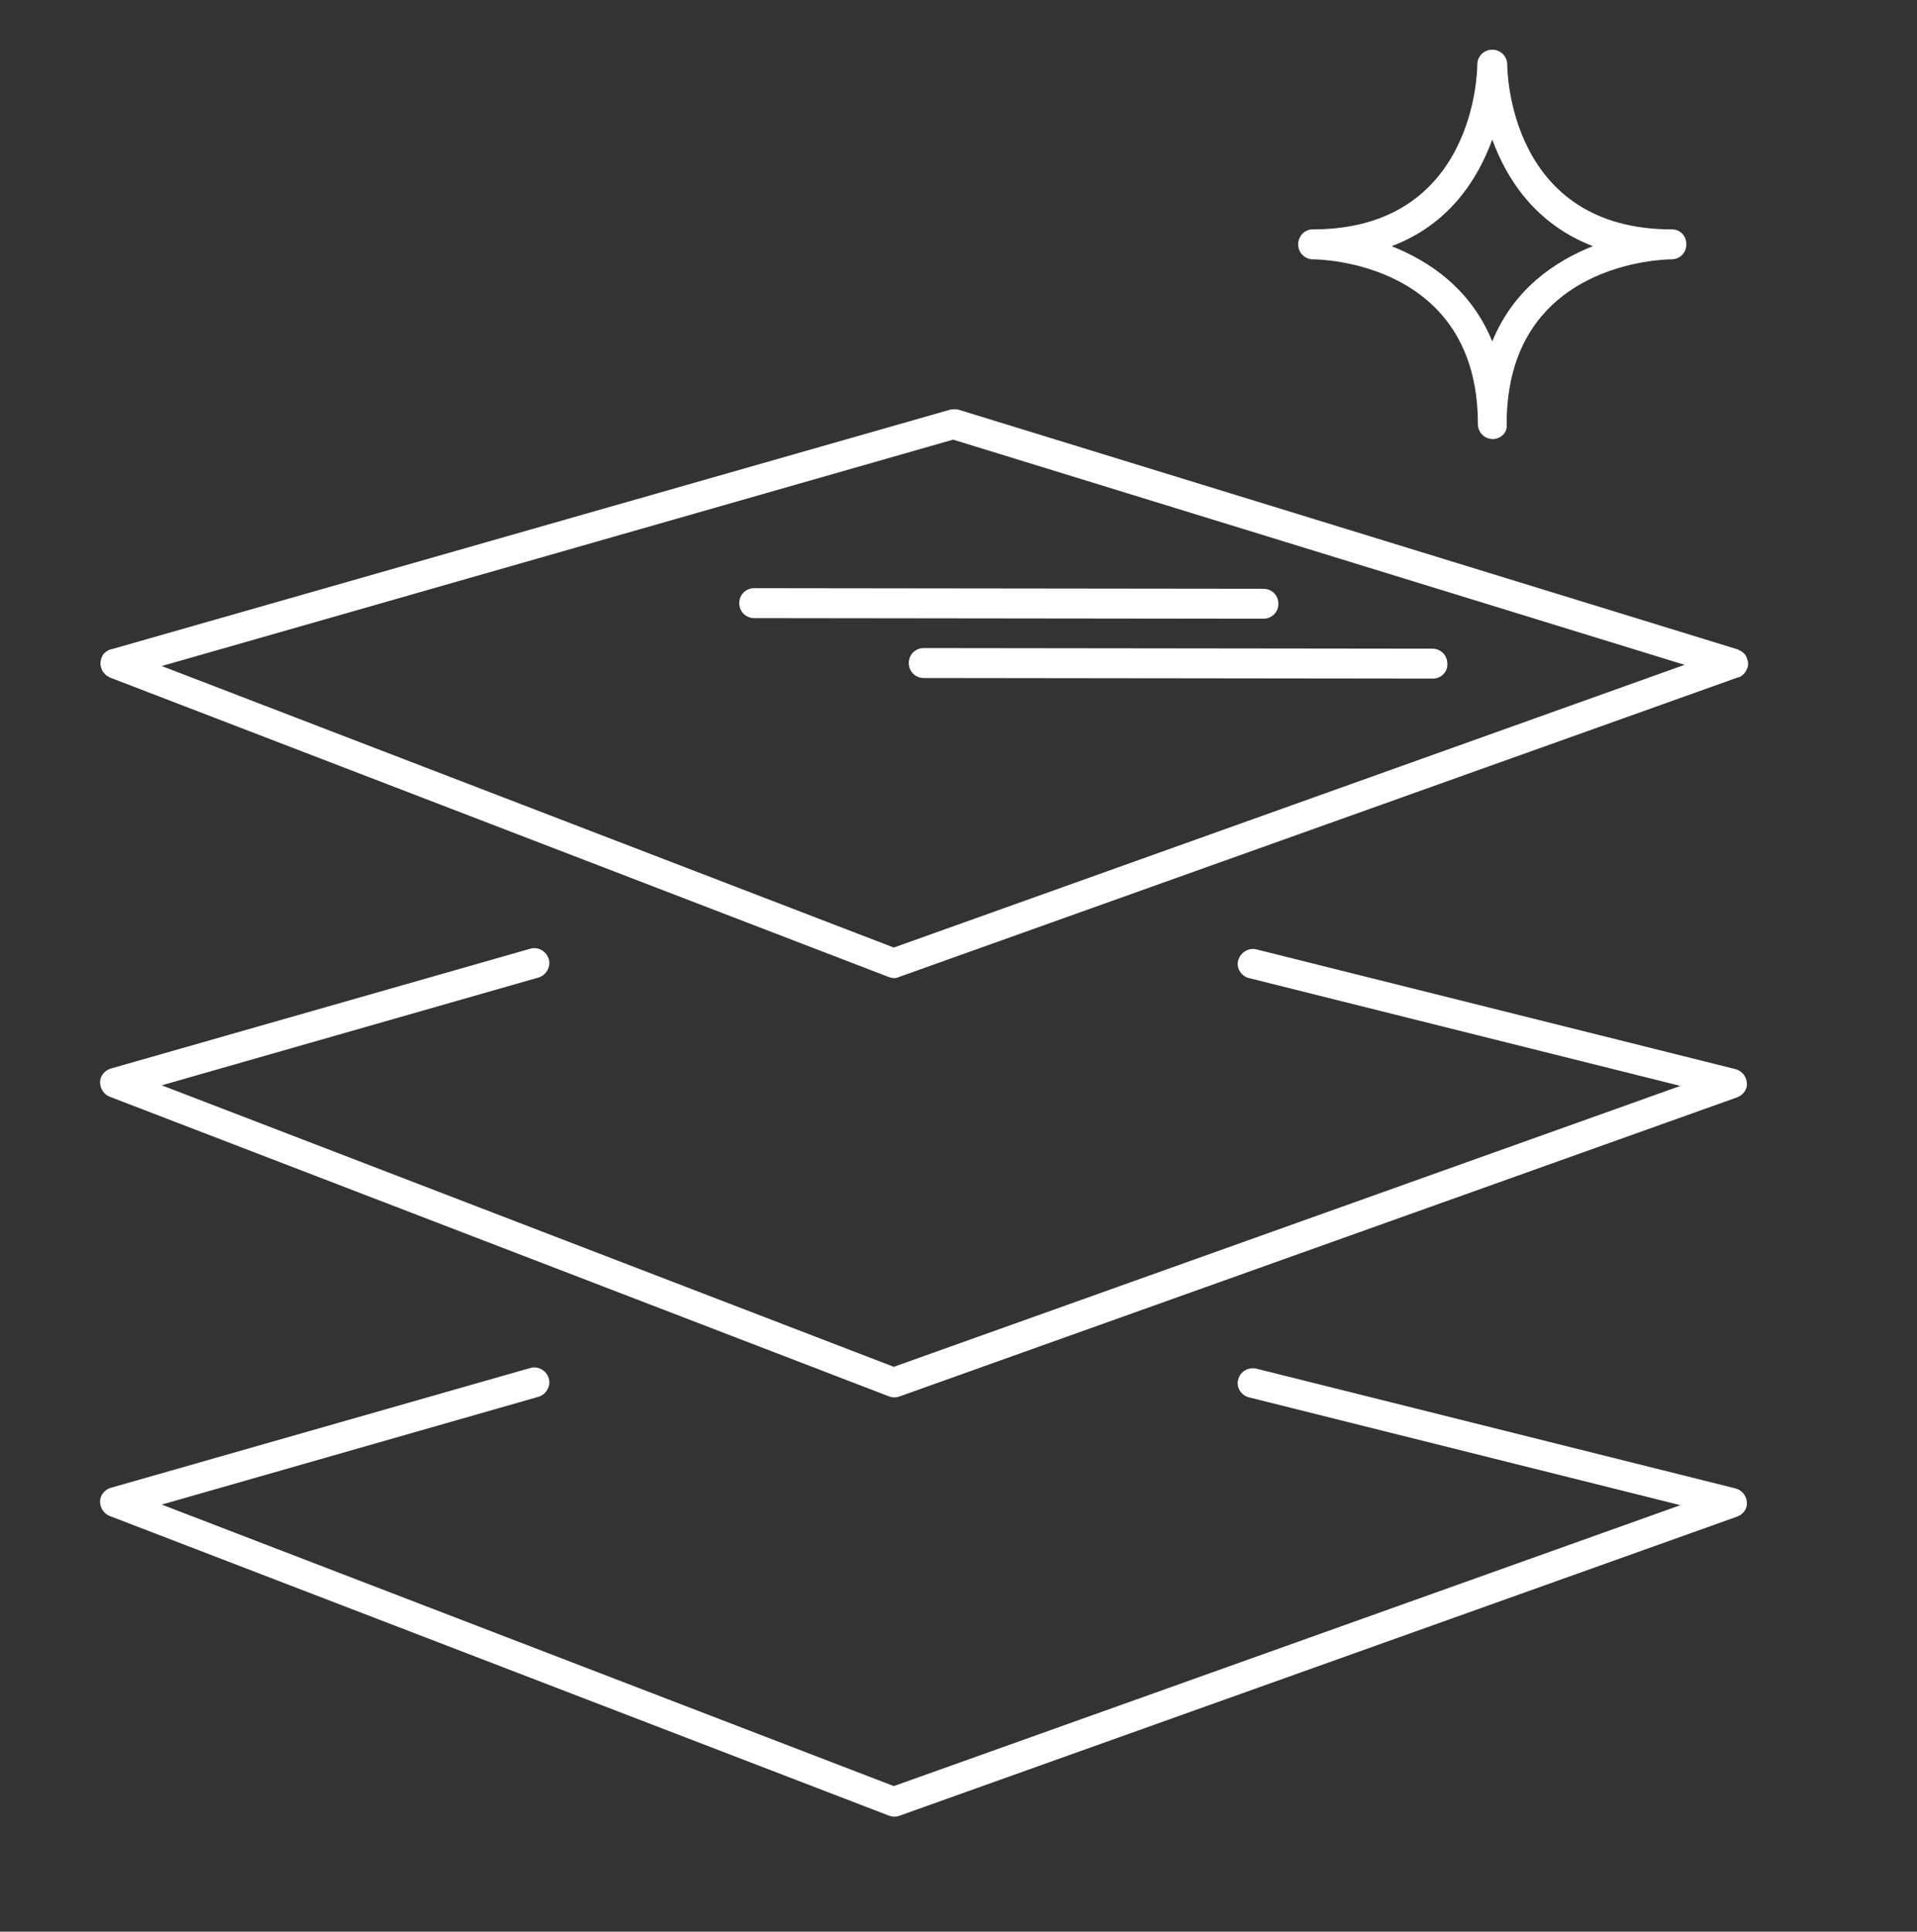 <?xml version="1.0" encoding="utf-8"?>
<!-- Generator: Adobe Illustrator 28.0.0, SVG Export Plug-In . SVG Version: 6.00 Build 0)  -->
<svg version="1.1" id="Capa_1" xmlns="http://www.w3.org/2000/svg" xmlns:xlink="http://www.w3.org/1999/xlink" x="0px" y="0px"
	 viewBox="0 0 32 32.25" style="enable-background:new 0 0 32 32.25;" xml:space="preserve">
<rect x="0" y="0" width="32" height="32.25" fill="#333333" stroke="none"/>
<style type="text/css">
	.st0{fill:none;stroke:#FFFFFF;stroke-width:0.5;stroke-linecap:round;stroke-linejoin:round;stroke-miterlimit:10;}
	.st1{fill:#FFFFFF;}
</style>
<path class="st0" d="M26.92,23.08"/>
<path class="st1" d="M14.92,30.33c-0.03,0-0.06-0.01-0.09-0.02l-13-5c-0.1-0.04-0.16-0.14-0.16-0.24c0-0.11,0.08-0.2,0.18-0.23l7-2
	c0.13-0.04,0.27,0.04,0.31,0.17c0.04,0.13-0.04,0.27-0.17,0.31L2.7,25.12l12.22,4.7l13.13-4.69l-7.2-1.8
	c-0.13-0.03-0.22-0.17-0.18-0.3c0.03-0.13,0.17-0.21,0.3-0.18l8,2c0.11,0.03,0.18,0.12,0.19,0.23S29.1,25.28,29,25.32l-14,5
	C14.97,30.33,14.94,30.33,14.92,30.33z"/>
<path class="st1" d="M14.92,23.33c-0.03,0-0.06-0.01-0.09-0.02l-13-5c-0.1-0.04-0.16-0.14-0.16-0.24c0-0.11,0.08-0.2,0.18-0.23l7-2
	c0.13-0.04,0.27,0.04,0.31,0.17s-0.04,0.27-0.17,0.31L2.7,18.12l12.22,4.7l13.13-4.69l-7.2-1.8c-0.13-0.03-0.22-0.17-0.18-0.3
	s0.17-0.21,0.3-0.18l8,2c0.11,0.03,0.18,0.12,0.19,0.23S29.1,18.28,29,18.32l-14,5C14.97,23.33,14.94,23.33,14.92,23.33z"/>
<path class="st0" d="M26.92,6.58"/>
<path class="st1" d="M24.92,7.33c-0.14,0-0.25-0.11-0.25-0.25c0-2.71-2.64-2.75-2.75-2.75l0,0c-0.14,0-0.25-0.11-0.25-0.25
	c0-0.14,0.11-0.25,0.24-0.25l0,0c0,0,0,0,0,0c0,0,0,0,0,0c0,0,0,0,0,0h0c0,0,0,0,0,0l0,0c0,0,0,0,0,0c0,0,0,0,0,0
	c2.71,0,2.75-2.64,2.75-2.75l0,0c0-0.14,0.11-0.25,0.25-0.25s0.25,0.11,0.25,0.25l0,0c0,0.11,0.04,2.75,2.75,2.75c0,0,0,0,0,0
	c0,0,0,0,0,0l0,0c0,0,0,0,0,0h0c0,0,0,0,0,0c0,0,0,0,0,0c0,0,0,0,0,0l0,0c0.14,0,0.24,0.11,0.24,0.25c0,0.14-0.11,0.25-0.25,0.25
	l0,0c-0.11,0-2.75,0.04-2.75,2.75C25.17,7.22,25.05,7.33,24.92,7.33z M23.23,4.11c0.63,0.25,1.32,0.71,1.68,1.59
	c0.36-0.88,1.05-1.34,1.68-1.59c-0.96-0.37-1.44-1.12-1.68-1.78C24.67,2.99,24.19,3.75,23.23,4.11z"/>
<path class="st1" d="M14.92,16.33c-0.03,0-0.06-0.01-0.09-0.02l-13-5c0,0-0.01,0-0.01-0.01l0,0l0,0c-0.03-0.01-0.06-0.03-0.08-0.06
	c-0.02-0.02-0.04-0.05-0.05-0.09c-0.01-0.03-0.02-0.07-0.01-0.1l0,0v0c0,0,0,0,0,0l0,0c0-0.03,0.01-0.06,0.02-0.08
	c0.01-0.03,0.03-0.06,0.06-0.08c0.02-0.02,0.06-0.04,0.09-0.05c0,0,0.01,0,0.01,0l14-4c0.05-0.01,0.1-0.01,0.14,0l13,4
	c0.01,0,0.01,0,0.02,0.01c0.03,0.01,0.06,0.03,0.08,0.05c0.03,0.02,0.05,0.05,0.06,0.09c0.01,0.03,0.02,0.05,0.02,0.08v0
	c0,0,0,0,0,0l0,0c0,0,0,0,0,0c0,0.04,0,0.07-0.02,0.1c-0.01,0.03-0.03,0.06-0.05,0.08l0,0l0,0c-0.02,0.02-0.05,0.05-0.09,0.06
	c0,0-0.01,0-0.01,0l-14,5C14.97,16.33,14.94,16.33,14.92,16.33z M2.7,11.12l12.22,4.7l13.2-4.72L15.91,7.34L2.7,11.12z"/>
<path class="st1" d="M21.09,10.33C21.09,10.33,21.09,10.33,21.09,10.33l-8.5-0.01c-0.14,0-0.25-0.11-0.25-0.25
	c0-0.14,0.11-0.25,0.25-0.25c0,0,0,0,0,0l8.5,0.01c0.14,0,0.25,0.11,0.25,0.25C21.34,10.22,21.23,10.33,21.09,10.33z"/>
<path class="st1" d="M23.92,11.33C23.92,11.33,23.92,11.33,23.92,11.33l-8.5-0.01c-0.14,0-0.25-0.11-0.25-0.25
	c0-0.14,0.11-0.25,0.25-0.25c0,0,0,0,0,0l8.49,0.01c0.14,0,0.25,0.11,0.25,0.25C24.17,11.22,24.05,11.33,23.92,11.33z"/>
</svg>
